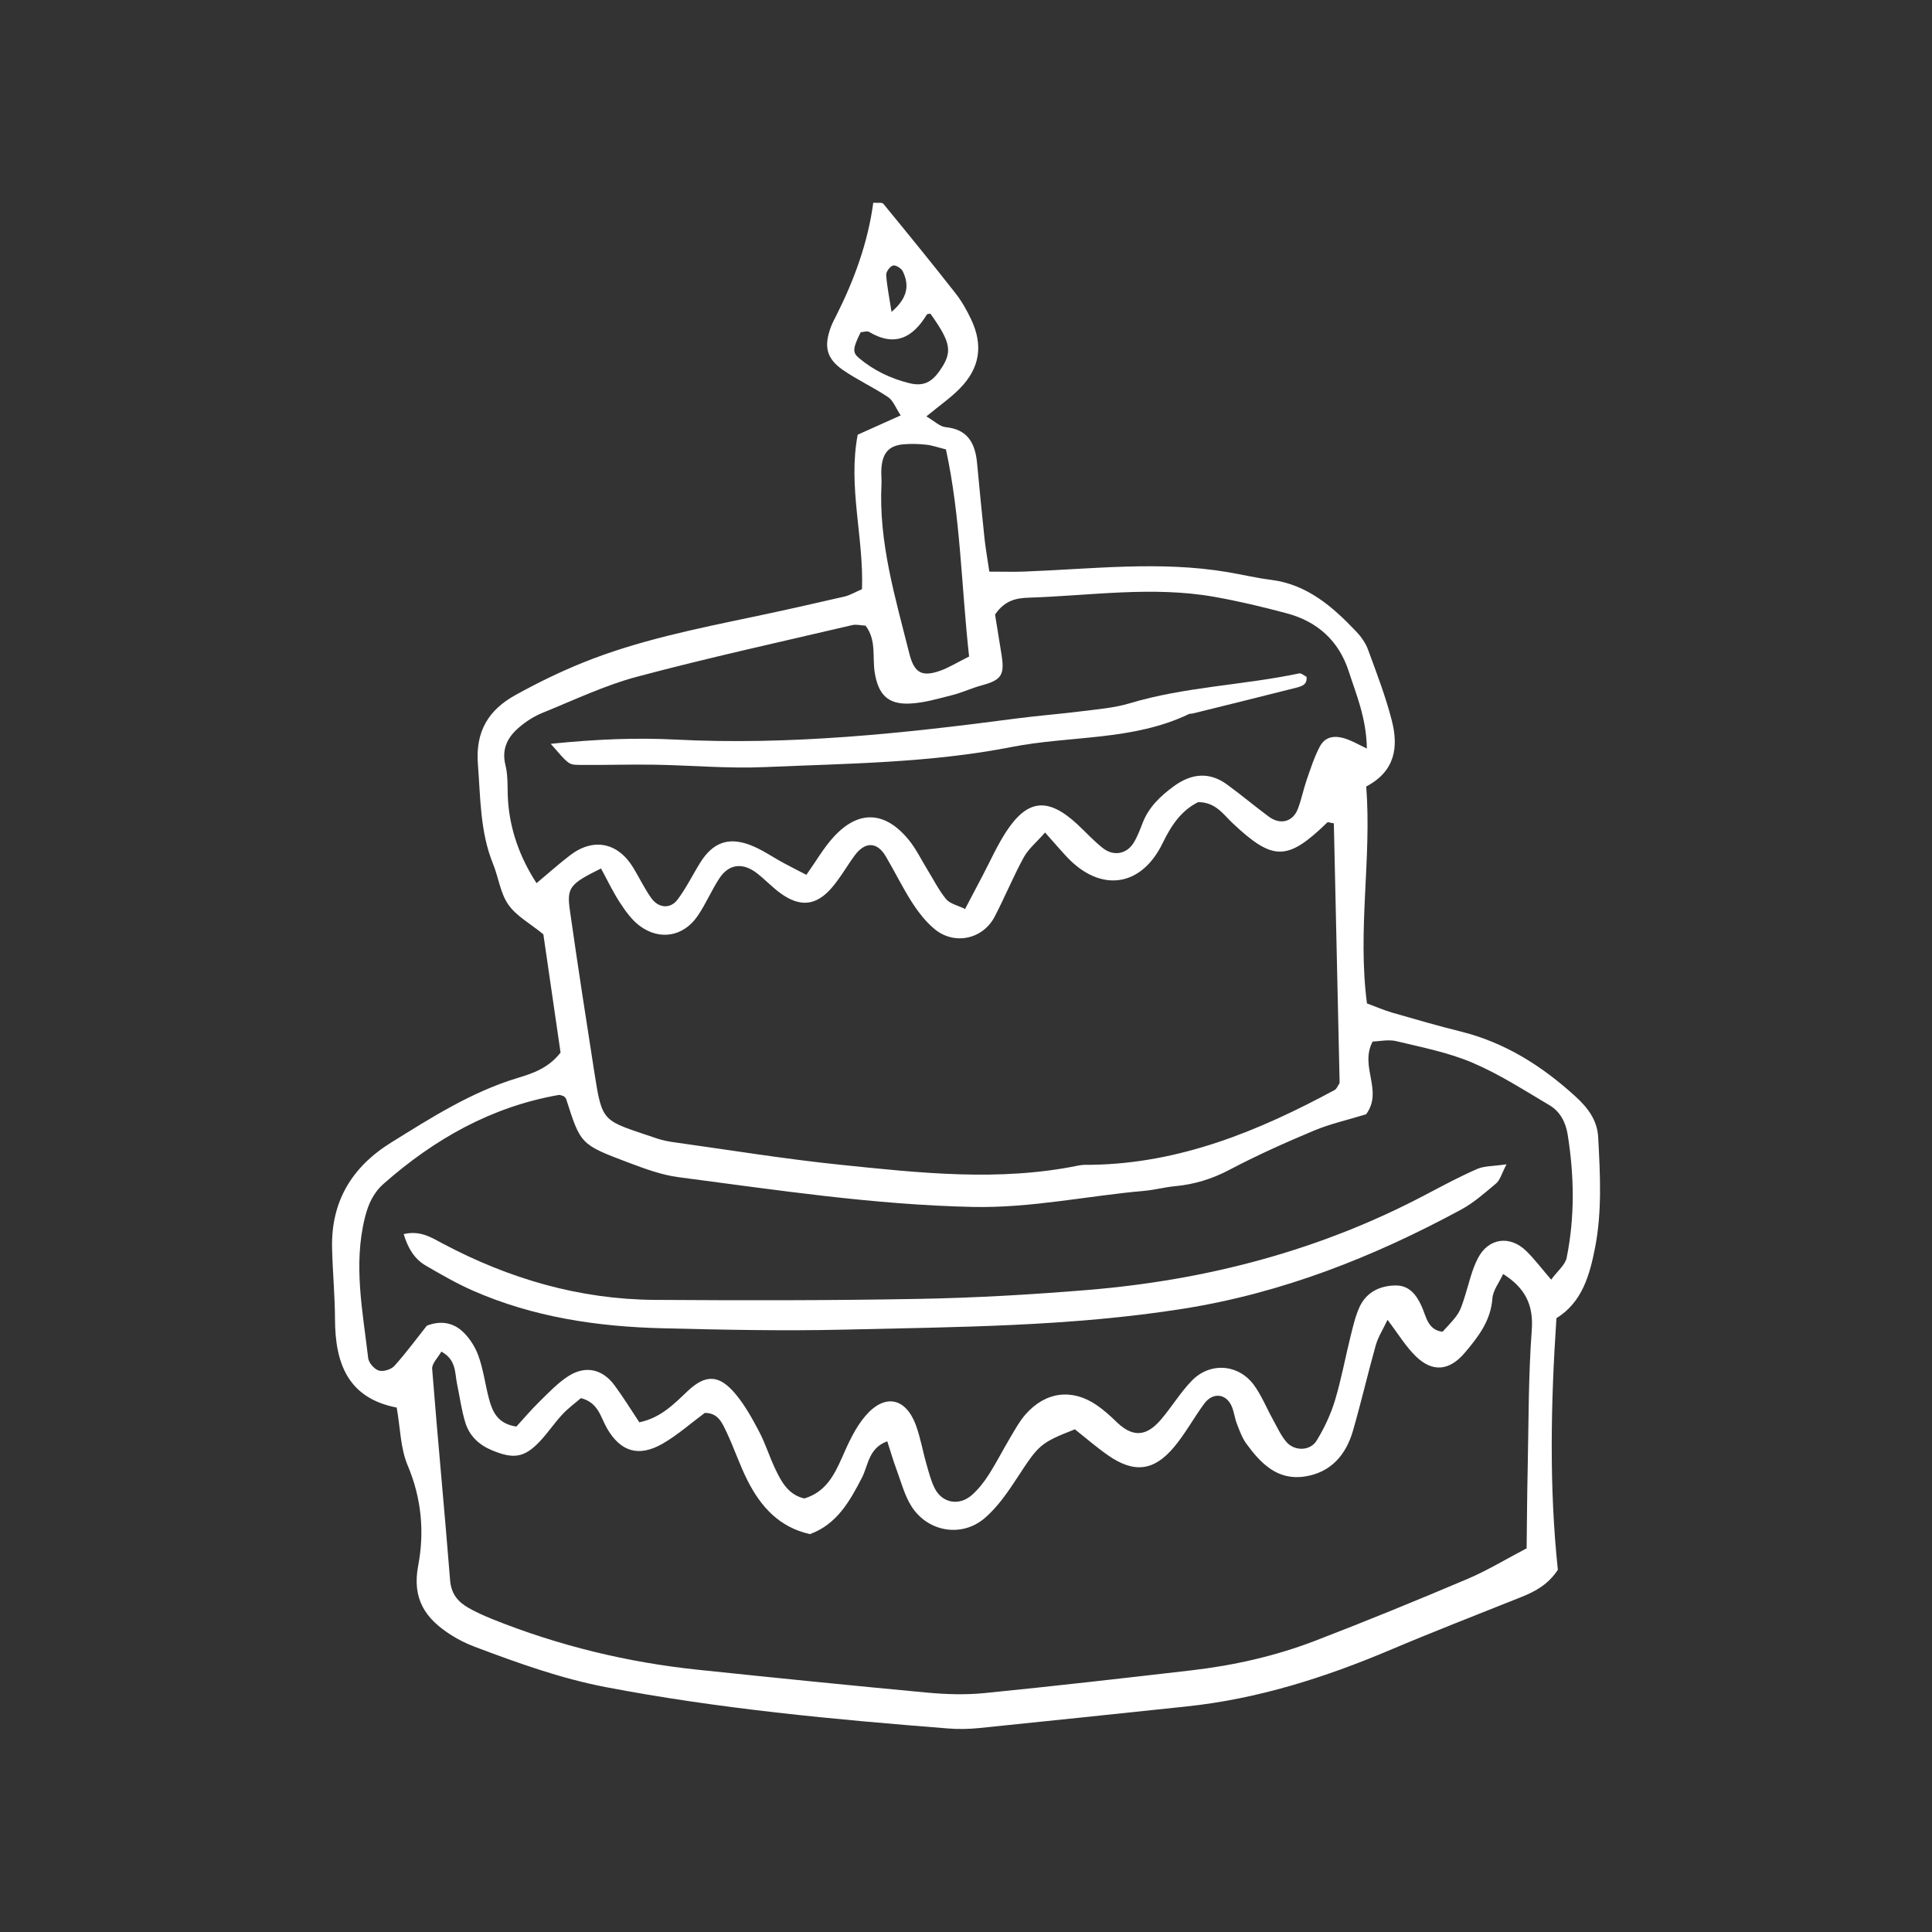 <?xml version="1.0" encoding="UTF-8"?>
<svg xmlns="http://www.w3.org/2000/svg" xmlns:xlink="http://www.w3.org/1999/xlink" width="500" zoomAndPan="magnify" viewBox="0 0 375 375" height="500" preserveAspectRatio="xMidYMid meet" version="1.0">
  <rect x="0" y="0" width="375" height="375" fill="#333333" stroke="none"/>
  <defs>
    <clipPath id="31f3baa06f">
      <path d="M 64.445 39.344 L 310.57 39.344 L 310.57 335.594 L 64.445 335.594 Z M 64.445 39.344 " clip-rule="nonzero"></path>
    </clipPath>
  </defs>
  <g clip-path="url(#31f3baa06f)">
    <path fill="#ffffff" d="M 173.047 60.539 C 176.137 57.891 176.582 55.418 175.215 52.637 C 174.93 52.059 173.82 51.398 173.324 51.539 C 172.73 51.719 171.969 52.754 172.012 53.367 C 172.152 55.535 172.609 57.688 173.047 60.539 Z M 167.059 64.488 C 165.5 67.637 165.43 68.41 166.734 69.504 C 169.598 71.91 172.898 73.48 176.504 74.375 C 179.074 75.008 180.73 74.309 182.32 72.062 C 184.945 68.359 184.672 66.617 180.594 60.883 C 180.355 60.934 179.988 60.91 179.898 61.055 C 177.168 65.551 173.688 67.395 168.691 64.426 C 168.297 64.195 167.605 64.453 167.059 64.488 Z M 188.102 127.43 C 186.578 113.66 186.445 100.277 183.605 87.227 C 182.008 86.832 180.926 86.438 179.816 86.32 C 178.398 86.164 176.949 86.121 175.523 86.227 C 172.473 86.449 171.191 87.953 171.062 91.316 C 171.031 92.172 171.141 93.039 171.098 93.895 C 170.512 105.258 173.781 115.992 176.488 126.812 C 177.449 130.664 178.977 131.48 182.645 130.133 C 184.227 129.551 185.695 128.633 188.102 127.43 Z M 265.309 145.293 C 265.203 139.32 263.254 134.836 261.777 130.27 C 259.859 124.383 255.723 120.648 249.809 119.059 C 245.129 117.805 240.395 116.672 235.621 115.832 C 223.645 113.73 211.656 115.621 199.676 116.008 C 197.441 116.082 195.062 116.426 193.141 119.289 C 193.496 121.488 193.949 124.262 194.391 127.039 C 195.035 131.066 194.379 131.992 190.484 133.047 C 188.59 133.559 186.781 134.426 184.879 134.906 C 182.133 135.598 179.355 136.441 176.559 136.562 C 172.32 136.754 170.469 134.781 169.785 130.547 C 169.297 127.523 170.152 124.207 167.996 121.438 C 167.105 121.395 166.211 121.148 165.422 121.332 C 151.492 124.602 137.512 127.656 123.691 131.34 C 117.387 133.023 111.383 135.898 105.301 138.359 C 103.738 138.992 102.234 139.941 100.938 141.027 C 98.625 142.941 97.289 145.227 98.113 148.543 C 98.66 150.715 98.453 153.078 98.605 155.355 C 98.965 160.863 100.809 166.309 104.145 171.422 C 106.332 169.594 108.422 167.719 110.641 166.02 C 115.164 162.543 119.938 163.504 122.926 168.438 C 124.109 170.387 125.098 172.473 126.414 174.32 C 127.805 176.277 130.098 176.477 131.5 174.625 C 133.199 172.383 134.434 169.797 135.938 167.402 C 138.301 163.637 141.242 162.43 145.406 163.941 C 147.773 164.801 149.898 166.324 152.145 167.531 C 153.543 168.285 154.961 168.996 156.516 169.805 C 158.461 167.062 159.883 164.562 161.773 162.492 C 166.586 157.199 171.719 157.379 176.324 162.941 C 177.766 164.68 178.77 166.793 179.969 168.738 C 181.172 170.68 182.199 172.77 183.637 174.52 C 184.387 175.426 185.879 175.723 187.32 176.434 C 188.629 173.945 189.68 171.938 190.734 169.938 C 192.199 167.148 193.488 164.246 195.184 161.609 C 199.367 155.102 203.363 154.684 209.07 159.957 C 210.75 161.508 212.289 163.23 214.082 164.629 C 216.16 166.254 218.688 165.77 220.027 163.602 C 220.773 162.406 221.273 161.047 221.789 159.719 C 222.98 156.645 225.246 154.512 227.82 152.621 C 231.168 150.168 234.648 149.715 238.137 152.25 C 240.91 154.266 243.535 156.488 246.293 158.523 C 248.508 160.152 250.918 159.531 251.891 157.059 C 252.613 155.199 252.992 153.207 253.645 151.316 C 254.391 149.168 255.098 146.965 256.148 144.961 C 257.242 142.855 259.238 142.543 261.98 143.684 C 262.738 143.992 263.453 144.395 265.309 145.293 Z M 202.848 161.59 C 201.207 163.465 199.617 164.754 198.707 166.414 C 196.656 170.164 195.039 174.145 193.055 177.934 C 190.766 182.316 185.25 183.508 181.414 180.344 C 179.688 178.922 178.242 177.039 177.02 175.145 C 175.164 172.258 173.664 169.152 171.918 166.199 C 170.234 163.352 167.879 163.32 165.863 166.086 C 164.344 168.164 163.074 170.441 161.395 172.371 C 158.395 175.816 155.32 176.105 151.57 173.434 C 149.949 172.27 148.562 170.781 146.992 169.543 C 144.242 167.383 141.531 167.637 139.672 170.422 C 138.09 172.793 136.996 175.5 135.371 177.84 C 132.621 181.812 128.031 182.594 124.152 179.699 C 122.609 178.543 121.391 176.828 120.312 175.176 C 118.941 173.07 117.859 170.77 116.656 168.57 C 110.602 171.57 109.98 172.254 110.617 176.711 C 112.105 187.184 113.719 197.645 115.355 208.094 C 116.941 218.18 116.863 217.352 127.52 220.977 C 128.598 221.344 129.742 221.562 130.871 221.719 C 141.641 223.215 152.375 224.977 163.18 226.086 C 178.555 227.672 193.973 229.387 209.383 226.219 C 210.211 226.047 211.094 226.098 211.949 226.086 C 229.051 225.809 244.305 219.531 259.035 211.578 C 259.48 211.34 259.699 210.68 260.02 210.211 C 259.648 193.379 259.27 176.555 258.898 159.812 C 258.176 159.703 257.754 159.512 257.629 159.637 C 249.875 167.164 247.102 167.168 239.23 159.758 C 237.41 158.035 235.941 155.691 232.562 155.695 C 229.359 157.277 227.387 160.102 225.684 163.617 C 221.508 172.266 213.559 173.262 207.035 166.285 C 205.727 164.879 204.477 163.418 202.848 161.59 Z M 85.668 262.344 C 85.035 263.484 83.801 264.652 83.883 265.711 C 84.957 279.387 86.281 293.047 87.363 306.715 C 87.574 309.387 88.902 310.938 90.965 312.105 C 92.445 312.949 94.031 313.648 95.613 314.289 C 108.449 319.438 121.773 322.668 135.516 324.102 C 150.324 325.652 165.141 327.156 179.965 328.535 C 183.656 328.875 187.426 328.992 191.105 328.625 C 204.488 327.297 217.844 325.762 231.203 324.219 C 239.48 323.262 247.594 321.434 255.367 318.438 C 265.242 314.637 275.047 310.625 284.785 306.492 C 288.664 304.848 292.305 302.629 296.316 300.531 C 296.387 295.09 296.41 289.957 296.527 284.828 C 296.715 275.953 296.656 267.055 297.312 258.223 C 297.684 253.281 296.066 250.016 291.758 247.281 C 290.969 248.984 289.785 250.465 289.676 252.02 C 289.359 256.355 286.93 259.484 284.34 262.543 C 281.336 266.102 278.051 266.422 274.789 263.238 C 272.828 261.32 271.379 258.883 269.316 256.176 C 268.406 258.105 267.484 259.531 267.039 261.094 C 265.488 266.605 264.203 272.195 262.613 277.699 C 261.246 282.434 258.285 285.84 253.207 286.594 C 247.918 287.383 244.684 284.016 241.906 280.203 C 241.082 279.07 240.594 277.676 240.078 276.348 C 239.664 275.293 239.543 274.113 239.117 273.062 C 238.059 270.484 235.43 270.152 233.738 272.453 C 231.703 275.215 230.059 278.285 227.863 280.898 C 223.945 285.566 220.094 285.973 215.078 282.48 C 212.766 280.871 210.637 279.008 208.633 277.43 C 201.863 280.086 201.621 280.449 197.496 286.754 C 195.641 289.594 193.645 292.523 191.102 294.691 C 186.629 298.496 180.066 297.328 176.926 292.391 C 175.582 290.273 174.926 287.711 174.043 285.316 C 173.375 283.516 172.836 281.66 172.219 279.754 C 168.566 281.086 168.551 284.387 167.301 286.82 C 164.918 291.445 162.406 295.875 157.211 297.773 C 151.18 296.414 147.66 292.402 145.117 287.41 C 143.562 284.359 142.492 281.059 141.02 277.965 C 140.195 276.23 139.391 274.215 136.797 274.246 C 134.09 276.246 131.512 278.555 128.578 280.238 C 123.941 282.883 120.43 281.766 117.801 277.207 C 116.559 275.047 116.152 272.242 112.758 271.375 C 111.664 272.32 110.289 273.32 109.156 274.535 C 107.602 276.207 106.324 278.148 104.75 279.805 C 101.742 282.977 99.633 283.223 95.508 281.508 C 92.941 280.441 91.121 278.703 90.324 276.137 C 89.574 273.703 89.242 271.137 88.715 268.629 C 88.258 266.469 88.609 263.957 85.668 262.344 Z M 265.16 216.281 C 261.508 217.402 258.148 218.148 255.023 219.457 C 249.484 221.781 243.977 224.242 238.664 227.043 C 235.281 228.832 231.844 229.887 228.082 230.238 C 226.098 230.422 224.141 230.961 222.152 231.137 C 211.051 232.117 200.102 234.504 188.859 234.266 C 169.645 233.855 150.703 230.973 131.711 228.492 C 128.359 228.055 125.059 226.816 121.863 225.613 C 112.664 222.141 112.691 222.074 109.895 213.328 C 109.816 213.078 109.535 212.902 109.418 212.77 C 109.023 212.664 108.727 212.484 108.473 212.527 C 95.402 214.816 84.336 221.074 74.492 229.742 C 72.477 231.516 71.48 233.707 70.828 236.332 C 68.543 245.512 70.414 254.547 71.465 263.617 C 71.57 264.527 72.66 265.766 73.539 266.027 C 74.398 266.289 75.926 265.816 76.555 265.117 C 78.832 262.59 80.855 259.828 82.844 257.32 C 85.434 256.289 87.785 256.723 89.543 258.227 C 90.992 259.465 92.176 261.301 92.84 263.105 C 93.812 265.773 94.164 268.664 94.891 271.43 C 95.566 273.965 96.527 276.332 100.23 276.898 C 101.539 275.469 102.977 273.758 104.57 272.195 C 106.398 270.406 108.188 268.473 110.324 267.105 C 113.664 264.969 116.957 265.738 119.285 268.902 C 120.953 271.156 122.426 273.559 124.098 276.07 C 128.176 275.219 130.742 272.609 133.438 270.039 C 136.996 266.656 139.656 266.812 142.828 270.652 C 144.629 272.824 146.031 275.371 147.352 277.883 C 148.547 280.152 149.312 282.648 150.41 284.977 C 151.637 287.57 152.98 290.133 156.121 290.852 C 160.184 289.633 161.883 286.438 163.43 282.922 C 164.672 280.082 166.008 277.113 167.996 274.801 C 171.746 270.445 175.781 271.285 177.754 276.57 C 178.648 278.969 179.07 281.543 179.781 284.02 C 180.25 285.66 180.66 287.359 181.422 288.871 C 182.867 291.758 186.168 292.363 188.645 290.184 C 189.906 289.07 190.988 287.684 191.902 286.254 C 193.441 283.848 194.738 281.289 196.203 278.832 C 197.078 277.363 197.918 275.836 199.035 274.559 C 202.91 270.125 208.055 269.453 212.844 272.719 C 214.254 273.68 215.543 274.852 216.773 276.047 C 220.551 279.73 223.27 278.004 225.496 275.359 C 227.52 272.953 229.168 270.203 231.352 267.969 C 234.871 264.363 240.328 264.746 243.332 268.762 C 244.844 270.797 245.805 273.234 247.047 275.477 C 247.871 276.957 248.574 278.555 249.645 279.832 C 251.23 281.727 254.32 281.676 255.586 279.582 C 257.051 277.176 258.293 274.535 259.109 271.84 C 260.352 267.746 261.113 263.5 262.152 259.34 C 262.637 257.406 263.082 255.414 263.914 253.625 C 265.262 250.766 267.895 249.531 270.91 249.508 C 273.508 249.492 274.906 251.277 275.934 253.539 C 276.836 255.512 277.086 258.137 279.996 258.492 C 283.309 254.934 283.281 254.922 284.371 251.477 C 285.141 249.023 285.699 246.445 286.875 244.195 C 288.91 240.289 293.059 239.734 296.203 242.781 C 297.816 244.34 299.168 246.156 301.082 248.379 C 302.324 246.68 303.805 245.523 304.09 244.129 C 305.691 236.195 305.559 228.191 304.285 220.219 C 303.91 217.867 302.828 215.746 300.766 214.531 C 295.859 211.629 291.02 208.488 285.805 206.273 C 281.129 204.281 276.012 203.289 271.035 202.09 C 269.5 201.723 267.777 202.121 266.434 202.16 C 263.82 207.023 268.551 211.711 265.16 216.281 Z M 192.027 110.953 C 194.891 110.953 196.863 111.02 198.824 110.941 C 211.965 110.453 225.113 108.832 238.242 111.043 C 241.059 111.516 243.852 112.188 246.684 112.543 C 253.707 113.426 258.629 117.727 263.215 122.551 C 264.184 123.566 265.066 124.805 265.539 126.105 C 267.215 130.68 268.984 135.246 270.172 139.953 C 271.445 144.977 270.832 149.699 265.184 152.656 C 266.266 166.598 263.453 180.523 265.328 194.766 C 267.121 195.426 268.66 196.098 270.266 196.566 C 274.668 197.836 279.074 199.113 283.52 200.215 C 292.094 202.344 299.266 206.879 305.719 212.75 C 308.125 214.934 310.031 217.363 310.207 220.742 C 310.586 227.898 310.984 235.066 309.602 242.168 C 308.547 247.574 307.066 252.797 302.102 255.859 C 300.996 272.457 300.684 288.746 302.379 304.699 C 300.484 307.566 298 308.898 295.301 309.977 C 286.805 313.371 278.27 316.684 269.844 320.25 C 257.113 325.641 244.062 329.781 230.254 331.227 C 216.867 332.633 203.484 334.055 190.102 335.41 C 188.117 335.609 186.082 335.66 184.094 335.5 C 161.812 333.742 139.574 331.68 117.586 327.469 C 108.816 325.785 100.473 322.777 92.164 319.645 C 90.562 319.039 88.996 318.273 87.559 317.355 C 82.613 314.211 79.918 310.414 81.18 303.82 C 82.402 297.402 81.828 290.793 79.129 284.438 C 77.723 281.113 77.707 277.203 77 273.207 C 67.527 271.379 65.055 264.617 65.023 256.082 C 65.004 251.508 64.574 246.938 64.457 242.355 C 64.219 233.254 68.254 226.531 75.934 221.758 C 83.723 216.926 91.438 211.988 100.328 209.277 C 103.289 208.371 106.359 207.422 108.805 204.312 C 107.707 196.754 106.562 188.867 105.465 181.344 C 102.895 179.246 100.223 177.812 98.672 175.59 C 97.109 173.359 96.766 170.305 95.703 167.691 C 93.164 161.441 93.273 154.867 92.758 148.293 C 92.266 141.91 94.871 137.781 100.004 134.934 C 104.25 132.578 108.645 130.43 113.145 128.613 C 123.82 124.305 135.078 122.062 146.297 119.703 C 152.18 118.465 158.051 117.148 163.906 115.793 C 164.973 115.543 165.961 114.941 167.309 114.363 C 167.684 104.348 164.551 94.465 166.48 84.371 C 169.164 83.164 171.719 82.02 174.824 80.629 C 173.875 79.203 173.387 77.77 172.391 77.09 C 169.551 75.172 166.379 73.738 163.574 71.785 C 160.398 69.574 159.895 67.227 161.254 63.52 C 161.551 62.715 161.961 61.953 162.352 61.188 C 165.836 54.258 168.469 47.035 169.5 39.352 C 170.391 39.422 171.207 39.25 171.453 39.551 C 176.164 45.289 180.855 51.047 185.438 56.891 C 186.668 58.453 187.672 60.238 188.523 62.043 C 190.883 67.062 190.172 71.488 186.273 75.434 C 184.5 77.234 182.387 78.695 179.809 80.824 C 181.402 81.754 182.426 82.805 183.543 82.91 C 187.891 83.336 189.289 86.086 189.648 89.887 C 190.105 94.734 190.574 99.582 191.082 104.43 C 191.289 106.375 191.641 108.301 192.027 110.953 " fill-opacity="1" fill-rule="nonzero"></path>
  </g>
  <path fill="#ffffff" d="M 78.355 239.539 C 81.582 238.773 83.73 240.207 85.953 241.383 C 98.805 248.207 112.445 252.203 127.039 252.305 C 144.215 252.422 161.395 252.43 178.566 252.109 C 189.422 251.91 200.293 251.27 211.121 250.383 C 234.16 248.48 256.168 242.742 276.719 231.887 C 280.008 230.156 283.297 228.387 286.699 226.902 C 288.121 226.281 289.848 226.371 292.422 225.988 C 291.434 227.867 291.16 229.043 290.422 229.672 C 288.242 231.516 286.047 233.461 283.559 234.805 C 266.605 243.973 248.91 250.969 229.691 254.02 C 207.809 257.488 185.773 257.566 163.75 258.082 C 152.027 258.359 140.277 258.105 128.555 257.816 C 115.875 257.5 103.438 255.648 91.719 250.48 C 88.598 249.102 85.613 247.379 82.66 245.664 C 80.398 244.352 79.172 242.234 78.355 239.539 " fill-opacity="1" fill-rule="nonzero"></path>
  <path fill="#ffffff" d="M 106.898 144.375 C 115.84 143.461 123.547 143.164 131.188 143.555 C 153.336 144.684 175.23 142.371 197.113 139.48 C 201.371 138.918 205.652 138.598 209.914 138.059 C 213.031 137.66 216.234 137.418 219.223 136.523 C 229.984 133.285 241.25 133.008 252.164 130.707 C 252.574 130.625 253.113 131.129 253.59 131.363 C 253.789 132.926 252.602 133.23 251.535 133.5 C 244.895 135.188 238.242 136.82 231.594 138.469 C 231.312 138.543 230.992 138.492 230.746 138.609 C 219.836 143.832 207.758 142.75 196.309 145 C 180.469 148.105 164.406 148.195 148.398 148.895 C 141.262 149.207 134.09 148.539 126.934 148.426 C 122.062 148.348 117.195 148.527 112.328 148.465 C 110.324 148.438 110.324 148.289 106.898 144.375 " fill-opacity="1" fill-rule="nonzero"></path>
</svg>
